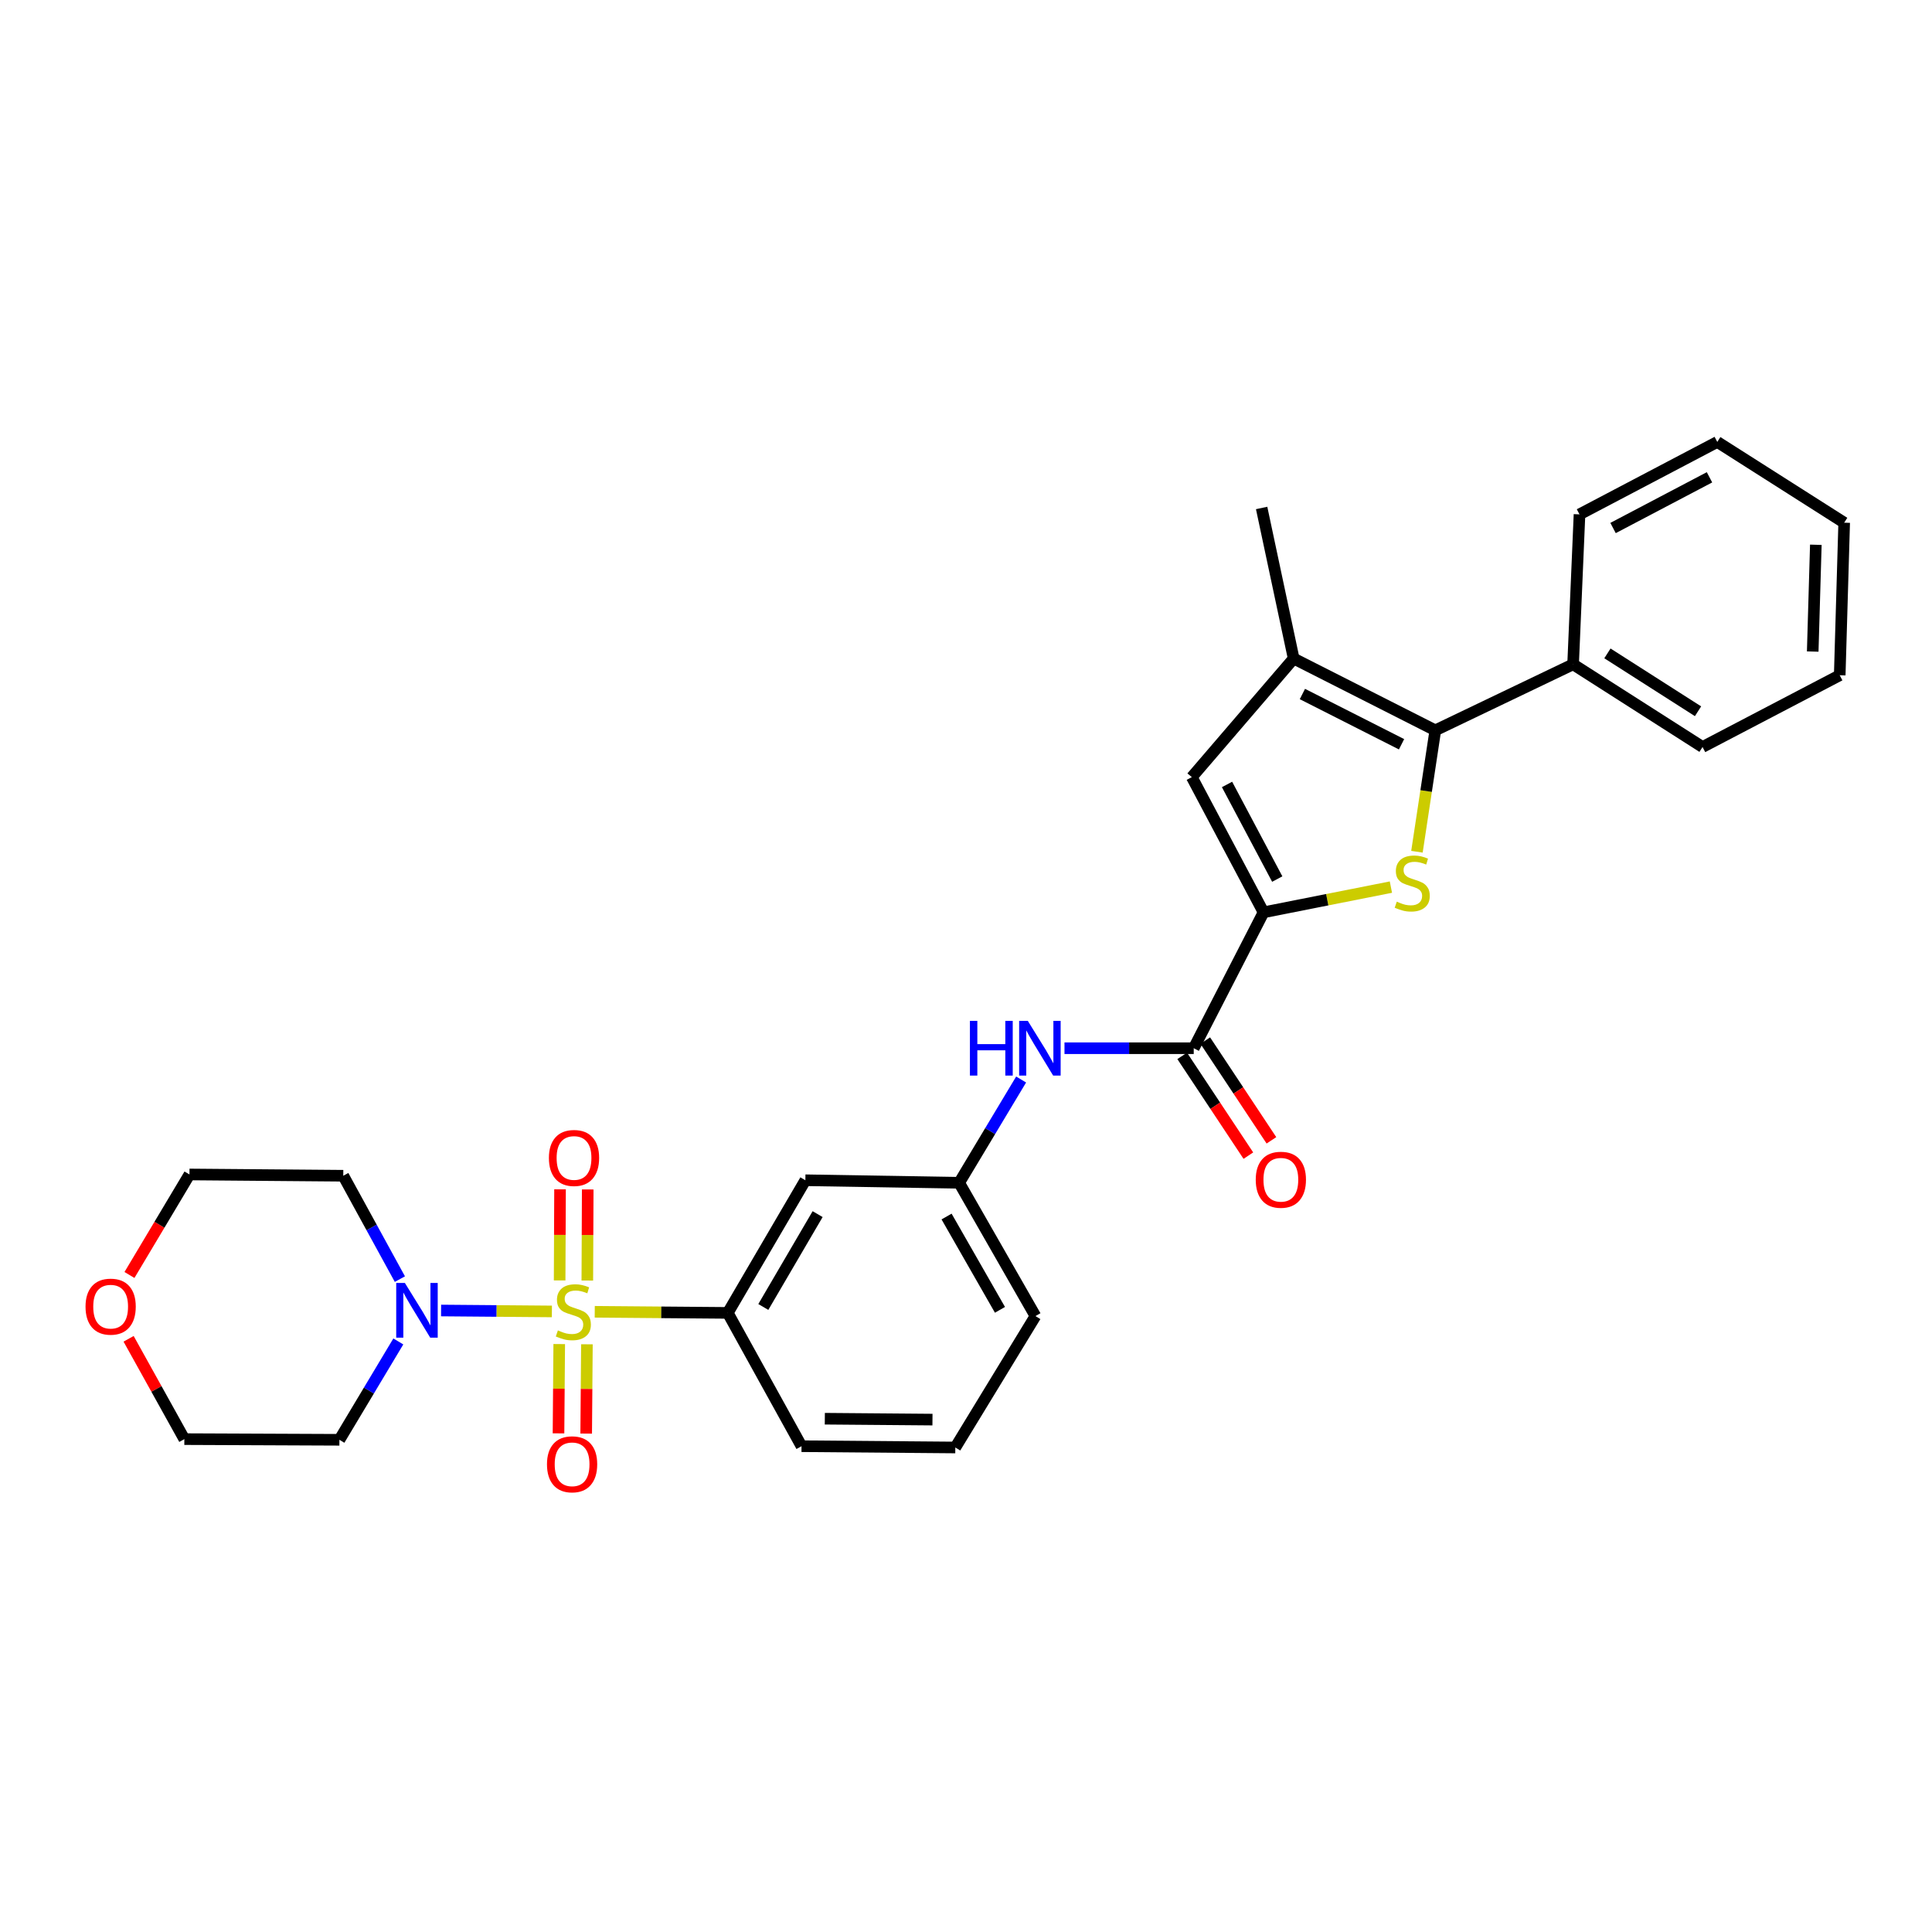 <?xml version='1.0' encoding='iso-8859-1'?>
<svg version='1.1' baseProfile='full'
              xmlns='http://www.w3.org/2000/svg'
                      xmlns:rdkit='http://www.rdkit.org/xml'
                      xmlns:xlink='http://www.w3.org/1999/xlink'
                  xml:space='preserve'
width='1000px' height='1000px' viewBox='0 0 1000 1000'>
<!-- END OF HEADER -->
<rect style='opacity:1.0;fill:#FFFFFF;stroke:none' width='1000' height='1000' x='0' y='0'> </rect>
<path class='bond-4' d='M 285.657,678.796 L 256.982,678.556' style='fill:none;fill-rule:evenodd;stroke:#CCCC00;stroke-width:6px;stroke-linecap:butt;stroke-linejoin:miter;stroke-opacity:1' />
<path class='bond-4' d='M 256.982,678.556 L 228.307,678.316' style='fill:none;fill-rule:evenodd;stroke:#0000FF;stroke-width:6px;stroke-linecap:butt;stroke-linejoin:miter;stroke-opacity:1' />
<path class='bond-7' d='M 307.839,678.98 L 342.268,679.265' style='fill:none;fill-rule:evenodd;stroke:#CCCC00;stroke-width:6px;stroke-linecap:butt;stroke-linejoin:miter;stroke-opacity:1' />
<path class='bond-7' d='M 342.268,679.265 L 376.697,679.549' style='fill:none;fill-rule:evenodd;stroke:#000000;stroke-width:6px;stroke-linecap:butt;stroke-linejoin:miter;stroke-opacity:1' />
<path class='bond-9' d='M 303.997,662.81 L 304.101,639.234' style='fill:none;fill-rule:evenodd;stroke:#CCCC00;stroke-width:6px;stroke-linecap:butt;stroke-linejoin:miter;stroke-opacity:1' />
<path class='bond-9' d='M 304.101,639.234 L 304.204,615.658' style='fill:none;fill-rule:evenodd;stroke:#FF0000;stroke-width:6px;stroke-linecap:butt;stroke-linejoin:miter;stroke-opacity:1' />
<path class='bond-9' d='M 289.666,662.747 L 289.77,639.171' style='fill:none;fill-rule:evenodd;stroke:#CCCC00;stroke-width:6px;stroke-linecap:butt;stroke-linejoin:miter;stroke-opacity:1' />
<path class='bond-9' d='M 289.77,639.171 L 289.873,615.595' style='fill:none;fill-rule:evenodd;stroke:#FF0000;stroke-width:6px;stroke-linecap:butt;stroke-linejoin:miter;stroke-opacity:1' />
<path class='bond-10' d='M 289.458,695.684 L 289.269,718.795' style='fill:none;fill-rule:evenodd;stroke:#CCCC00;stroke-width:6px;stroke-linecap:butt;stroke-linejoin:miter;stroke-opacity:1' />
<path class='bond-10' d='M 289.269,718.795 L 289.08,741.907' style='fill:none;fill-rule:evenodd;stroke:#FF0000;stroke-width:6px;stroke-linecap:butt;stroke-linejoin:miter;stroke-opacity:1' />
<path class='bond-10' d='M 303.788,695.801 L 303.599,718.912' style='fill:none;fill-rule:evenodd;stroke:#CCCC00;stroke-width:6px;stroke-linecap:butt;stroke-linejoin:miter;stroke-opacity:1' />
<path class='bond-10' d='M 303.599,718.912 L 303.411,742.024' style='fill:none;fill-rule:evenodd;stroke:#FF0000;stroke-width:6px;stroke-linecap:butt;stroke-linejoin:miter;stroke-opacity:1' />
<path class='bond-0' d='M 719.93,459.165 L 686.971,465.691' style='fill:none;fill-rule:evenodd;stroke:#CCCC00;stroke-width:6px;stroke-linecap:butt;stroke-linejoin:miter;stroke-opacity:1' />
<path class='bond-0' d='M 686.971,465.691 L 654.013,472.217' style='fill:none;fill-rule:evenodd;stroke:#000000;stroke-width:6px;stroke-linecap:butt;stroke-linejoin:miter;stroke-opacity:1' />
<path class='bond-2' d='M 733.409,440.862 L 738.161,409.442' style='fill:none;fill-rule:evenodd;stroke:#CCCC00;stroke-width:6px;stroke-linecap:butt;stroke-linejoin:miter;stroke-opacity:1' />
<path class='bond-2' d='M 738.161,409.442 L 742.914,378.022' style='fill:none;fill-rule:evenodd;stroke:#000000;stroke-width:6px;stroke-linecap:butt;stroke-linejoin:miter;stroke-opacity:1' />
<path class='bond-1' d='M 654.013,472.217 L 617.874,542.559' style='fill:none;fill-rule:evenodd;stroke:#000000;stroke-width:6px;stroke-linecap:butt;stroke-linejoin:miter;stroke-opacity:1' />
<path class='bond-5' d='M 654.013,472.217 L 616.879,402.249' style='fill:none;fill-rule:evenodd;stroke:#000000;stroke-width:6px;stroke-linecap:butt;stroke-linejoin:miter;stroke-opacity:1' />
<path class='bond-5' d='M 661.102,455.004 L 635.108,406.026' style='fill:none;fill-rule:evenodd;stroke:#000000;stroke-width:6px;stroke-linecap:butt;stroke-linejoin:miter;stroke-opacity:1' />
<path class='bond-13' d='M 742.914,378.022 L 814.235,343.85' style='fill:none;fill-rule:evenodd;stroke:#000000;stroke-width:6px;stroke-linecap:butt;stroke-linejoin:miter;stroke-opacity:1' />
<path class='bond-31' d='M 742.914,378.022 L 669.602,340.864' style='fill:none;fill-rule:evenodd;stroke:#000000;stroke-width:6px;stroke-linecap:butt;stroke-linejoin:miter;stroke-opacity:1' />
<path class='bond-31' d='M 725.438,385.231 L 674.12,359.221' style='fill:none;fill-rule:evenodd;stroke:#000000;stroke-width:6px;stroke-linecap:butt;stroke-linejoin:miter;stroke-opacity:1' />
<path class='bond-3' d='M 669.602,340.864 L 616.879,402.249' style='fill:none;fill-rule:evenodd;stroke:#000000;stroke-width:6px;stroke-linecap:butt;stroke-linejoin:miter;stroke-opacity:1' />
<path class='bond-18' d='M 669.602,340.864 L 653.018,262.926' style='fill:none;fill-rule:evenodd;stroke:#000000;stroke-width:6px;stroke-linecap:butt;stroke-linejoin:miter;stroke-opacity:1' />
<path class='bond-16' d='M 206.979,662.067 L 192.328,635.315' style='fill:none;fill-rule:evenodd;stroke:#0000FF;stroke-width:6px;stroke-linecap:butt;stroke-linejoin:miter;stroke-opacity:1' />
<path class='bond-16' d='M 192.328,635.315 L 177.676,608.562' style='fill:none;fill-rule:evenodd;stroke:#000000;stroke-width:6px;stroke-linecap:butt;stroke-linejoin:miter;stroke-opacity:1' />
<path class='bond-17' d='M 206.17,694.325 L 190.924,719.78' style='fill:none;fill-rule:evenodd;stroke:#0000FF;stroke-width:6px;stroke-linecap:butt;stroke-linejoin:miter;stroke-opacity:1' />
<path class='bond-17' d='M 190.924,719.78 L 175.678,745.234' style='fill:none;fill-rule:evenodd;stroke:#000000;stroke-width:6px;stroke-linecap:butt;stroke-linejoin:miter;stroke-opacity:1' />
<path class='bond-6' d='M 617.874,542.559 L 584.427,542.559' style='fill:none;fill-rule:evenodd;stroke:#000000;stroke-width:6px;stroke-linecap:butt;stroke-linejoin:miter;stroke-opacity:1' />
<path class='bond-6' d='M 584.427,542.559 L 550.979,542.559' style='fill:none;fill-rule:evenodd;stroke:#0000FF;stroke-width:6px;stroke-linecap:butt;stroke-linejoin:miter;stroke-opacity:1' />
<path class='bond-14' d='M 611.903,546.52 L 629.025,572.337' style='fill:none;fill-rule:evenodd;stroke:#000000;stroke-width:6px;stroke-linecap:butt;stroke-linejoin:miter;stroke-opacity:1' />
<path class='bond-14' d='M 629.025,572.337 L 646.148,598.154' style='fill:none;fill-rule:evenodd;stroke:#FF0000;stroke-width:6px;stroke-linecap:butt;stroke-linejoin:miter;stroke-opacity:1' />
<path class='bond-14' d='M 623.846,538.599 L 640.969,564.416' style='fill:none;fill-rule:evenodd;stroke:#000000;stroke-width:6px;stroke-linecap:butt;stroke-linejoin:miter;stroke-opacity:1' />
<path class='bond-14' d='M 640.969,564.416 L 658.091,590.233' style='fill:none;fill-rule:evenodd;stroke:#FF0000;stroke-width:6px;stroke-linecap:butt;stroke-linejoin:miter;stroke-opacity:1' />
<path class='bond-11' d='M 376.697,679.549 L 416.856,610.895' style='fill:none;fill-rule:evenodd;stroke:#000000;stroke-width:6px;stroke-linecap:butt;stroke-linejoin:miter;stroke-opacity:1' />
<path class='bond-11' d='M 395.091,676.487 L 423.202,628.429' style='fill:none;fill-rule:evenodd;stroke:#000000;stroke-width:6px;stroke-linecap:butt;stroke-linejoin:miter;stroke-opacity:1' />
<path class='bond-19' d='M 376.697,679.549 L 414.865,748.554' style='fill:none;fill-rule:evenodd;stroke:#000000;stroke-width:6px;stroke-linecap:butt;stroke-linejoin:miter;stroke-opacity:1' />
<path class='bond-8' d='M 528.534,558.75 L 512.496,585.479' style='fill:none;fill-rule:evenodd;stroke:#0000FF;stroke-width:6px;stroke-linecap:butt;stroke-linejoin:miter;stroke-opacity:1' />
<path class='bond-8' d='M 512.496,585.479 L 496.457,612.209' style='fill:none;fill-rule:evenodd;stroke:#000000;stroke-width:6px;stroke-linecap:butt;stroke-linejoin:miter;stroke-opacity:1' />
<path class='bond-12' d='M 416.856,610.895 L 496.457,612.209' style='fill:none;fill-rule:evenodd;stroke:#000000;stroke-width:6px;stroke-linecap:butt;stroke-linejoin:miter;stroke-opacity:1' />
<path class='bond-30' d='M 496.457,612.209 L 535.94,681.198' style='fill:none;fill-rule:evenodd;stroke:#000000;stroke-width:6px;stroke-linecap:butt;stroke-linejoin:miter;stroke-opacity:1' />
<path class='bond-30' d='M 489.942,629.676 L 517.579,677.968' style='fill:none;fill-rule:evenodd;stroke:#000000;stroke-width:6px;stroke-linecap:butt;stroke-linejoin:miter;stroke-opacity:1' />
<path class='bond-24' d='M 814.235,343.85 L 881.234,386.644' style='fill:none;fill-rule:evenodd;stroke:#000000;stroke-width:6px;stroke-linecap:butt;stroke-linejoin:miter;stroke-opacity:1' />
<path class='bond-24' d='M 832,338.191 L 878.898,368.147' style='fill:none;fill-rule:evenodd;stroke:#000000;stroke-width:6px;stroke-linecap:butt;stroke-linejoin:miter;stroke-opacity:1' />
<path class='bond-25' d='M 814.235,343.85 L 817.547,266.238' style='fill:none;fill-rule:evenodd;stroke:#000000;stroke-width:6px;stroke-linecap:butt;stroke-linejoin:miter;stroke-opacity:1' />
<path class='bond-15' d='M 66.562,692.961 L 80.989,718.926' style='fill:none;fill-rule:evenodd;stroke:#FF0000;stroke-width:6px;stroke-linecap:butt;stroke-linejoin:miter;stroke-opacity:1' />
<path class='bond-15' d='M 80.989,718.926 L 95.416,744.892' style='fill:none;fill-rule:evenodd;stroke:#000000;stroke-width:6px;stroke-linecap:butt;stroke-linejoin:miter;stroke-opacity:1' />
<path class='bond-29' d='M 67.007,659.928 L 82.537,633.915' style='fill:none;fill-rule:evenodd;stroke:#FF0000;stroke-width:6px;stroke-linecap:butt;stroke-linejoin:miter;stroke-opacity:1' />
<path class='bond-29' d='M 82.537,633.915 L 98.067,607.902' style='fill:none;fill-rule:evenodd;stroke:#000000;stroke-width:6px;stroke-linecap:butt;stroke-linejoin:miter;stroke-opacity:1' />
<path class='bond-21' d='M 177.676,608.562 L 98.067,607.902' style='fill:none;fill-rule:evenodd;stroke:#000000;stroke-width:6px;stroke-linecap:butt;stroke-linejoin:miter;stroke-opacity:1' />
<path class='bond-20' d='M 175.678,745.234 L 95.416,744.892' style='fill:none;fill-rule:evenodd;stroke:#000000;stroke-width:6px;stroke-linecap:butt;stroke-linejoin:miter;stroke-opacity:1' />
<path class='bond-22' d='M 414.865,748.554 L 494.467,749.215' style='fill:none;fill-rule:evenodd;stroke:#000000;stroke-width:6px;stroke-linecap:butt;stroke-linejoin:miter;stroke-opacity:1' />
<path class='bond-22' d='M 426.925,734.323 L 482.646,734.785' style='fill:none;fill-rule:evenodd;stroke:#000000;stroke-width:6px;stroke-linecap:butt;stroke-linejoin:miter;stroke-opacity:1' />
<path class='bond-23' d='M 494.467,749.215 L 535.94,681.198' style='fill:none;fill-rule:evenodd;stroke:#000000;stroke-width:6px;stroke-linecap:butt;stroke-linejoin:miter;stroke-opacity:1' />
<path class='bond-27' d='M 881.234,386.644 L 952.237,349.503' style='fill:none;fill-rule:evenodd;stroke:#000000;stroke-width:6px;stroke-linecap:butt;stroke-linejoin:miter;stroke-opacity:1' />
<path class='bond-26' d='M 817.547,266.238 L 888.861,228.747' style='fill:none;fill-rule:evenodd;stroke:#000000;stroke-width:6px;stroke-linecap:butt;stroke-linejoin:miter;stroke-opacity:1' />
<path class='bond-26' d='M 834.913,273.3 L 884.833,247.055' style='fill:none;fill-rule:evenodd;stroke:#000000;stroke-width:6px;stroke-linecap:butt;stroke-linejoin:miter;stroke-opacity:1' />
<path class='bond-28' d='M 888.861,228.747 L 954.545,270.546' style='fill:none;fill-rule:evenodd;stroke:#000000;stroke-width:6px;stroke-linecap:butt;stroke-linejoin:miter;stroke-opacity:1' />
<path class='bond-32' d='M 952.237,349.503 L 954.545,270.546' style='fill:none;fill-rule:evenodd;stroke:#000000;stroke-width:6px;stroke-linecap:butt;stroke-linejoin:miter;stroke-opacity:1' />
<path class='bond-32' d='M 938.258,337.24 L 939.874,281.97' style='fill:none;fill-rule:evenodd;stroke:#000000;stroke-width:6px;stroke-linecap:butt;stroke-linejoin:miter;stroke-opacity:1' />
<path  class='atom-0' d='M 288.761 688.609
Q 289.081 688.729, 290.401 689.289
Q 291.721 689.849, 293.161 690.209
Q 294.641 690.529, 296.081 690.529
Q 298.761 690.529, 300.321 689.249
Q 301.881 687.929, 301.881 685.649
Q 301.881 684.089, 301.081 683.129
Q 300.321 682.169, 299.121 681.649
Q 297.921 681.129, 295.921 680.529
Q 293.401 679.769, 291.881 679.049
Q 290.401 678.329, 289.321 676.809
Q 288.281 675.289, 288.281 672.729
Q 288.281 669.169, 290.681 666.969
Q 293.121 664.769, 297.921 664.769
Q 301.201 664.769, 304.921 666.329
L 304.001 669.409
Q 300.601 668.009, 298.041 668.009
Q 295.281 668.009, 293.761 669.169
Q 292.241 670.289, 292.281 672.249
Q 292.281 673.769, 293.041 674.689
Q 293.841 675.609, 294.961 676.129
Q 296.121 676.649, 298.041 677.249
Q 300.601 678.049, 302.121 678.849
Q 303.641 679.649, 304.721 681.289
Q 305.841 682.889, 305.841 685.649
Q 305.841 689.569, 303.201 691.689
Q 300.601 693.769, 296.241 693.769
Q 293.721 693.769, 291.801 693.209
Q 289.921 692.689, 287.681 691.769
L 288.761 688.609
' fill='#CCCC00'/>
<path  class='atom-1' d='M 722.971 466.698
Q 723.291 466.818, 724.611 467.378
Q 725.931 467.938, 727.371 468.298
Q 728.851 468.618, 730.291 468.618
Q 732.971 468.618, 734.531 467.338
Q 736.091 466.018, 736.091 463.738
Q 736.091 462.178, 735.291 461.218
Q 734.531 460.258, 733.331 459.738
Q 732.131 459.218, 730.131 458.618
Q 727.611 457.858, 726.091 457.138
Q 724.611 456.418, 723.531 454.898
Q 722.491 453.378, 722.491 450.818
Q 722.491 447.258, 724.891 445.058
Q 727.331 442.858, 732.131 442.858
Q 735.411 442.858, 739.131 444.418
L 738.211 447.498
Q 734.811 446.098, 732.251 446.098
Q 729.491 446.098, 727.971 447.258
Q 726.451 448.378, 726.491 450.338
Q 726.491 451.858, 727.251 452.778
Q 728.051 453.698, 729.171 454.218
Q 730.331 454.738, 732.251 455.338
Q 734.811 456.138, 736.331 456.938
Q 737.851 457.738, 738.931 459.378
Q 740.051 460.978, 740.051 463.738
Q 740.051 467.658, 737.411 469.778
Q 734.811 471.858, 730.451 471.858
Q 727.931 471.858, 726.011 471.298
Q 724.131 470.778, 721.891 469.858
L 722.971 466.698
' fill='#CCCC00'/>
<path  class='atom-5' d='M 209.561 664.052
L 218.841 679.052
Q 219.761 680.532, 221.241 683.212
Q 222.721 685.892, 222.801 686.052
L 222.801 664.052
L 226.561 664.052
L 226.561 692.372
L 222.681 692.372
L 212.721 675.972
Q 211.561 674.052, 210.321 671.852
Q 209.121 669.652, 208.761 668.972
L 208.761 692.372
L 205.081 692.372
L 205.081 664.052
L 209.561 664.052
' fill='#0000FF'/>
<path  class='atom-9' d='M 502.029 528.399
L 505.869 528.399
L 505.869 540.439
L 520.349 540.439
L 520.349 528.399
L 524.189 528.399
L 524.189 556.719
L 520.349 556.719
L 520.349 543.639
L 505.869 543.639
L 505.869 556.719
L 502.029 556.719
L 502.029 528.399
' fill='#0000FF'/>
<path  class='atom-9' d='M 531.989 528.399
L 541.269 543.399
Q 542.189 544.879, 543.669 547.559
Q 545.149 550.239, 545.229 550.399
L 545.229 528.399
L 548.989 528.399
L 548.989 556.719
L 545.109 556.719
L 535.149 540.319
Q 533.989 538.399, 532.749 536.199
Q 531.549 533.999, 531.189 533.319
L 531.189 556.719
L 527.509 556.719
L 527.509 528.399
L 531.989 528.399
' fill='#0000FF'/>
<path  class='atom-10' d='M 284.111 599.359
Q 284.111 592.559, 287.471 588.759
Q 290.831 584.959, 297.111 584.959
Q 303.391 584.959, 306.751 588.759
Q 310.111 592.559, 310.111 599.359
Q 310.111 606.239, 306.711 610.159
Q 303.311 614.039, 297.111 614.039
Q 290.871 614.039, 287.471 610.159
Q 284.111 606.279, 284.111 599.359
M 297.111 610.839
Q 301.431 610.839, 303.751 607.959
Q 306.111 605.039, 306.111 599.359
Q 306.111 593.799, 303.751 590.999
Q 301.431 588.159, 297.111 588.159
Q 292.791 588.159, 290.431 590.959
Q 288.111 593.759, 288.111 599.359
Q 288.111 605.079, 290.431 607.959
Q 292.791 610.839, 297.111 610.839
' fill='#FF0000'/>
<path  class='atom-11' d='M 283.116 757.918
Q 283.116 751.118, 286.476 747.318
Q 289.836 743.518, 296.116 743.518
Q 302.396 743.518, 305.756 747.318
Q 309.116 751.118, 309.116 757.918
Q 309.116 764.798, 305.716 768.718
Q 302.316 772.598, 296.116 772.598
Q 289.876 772.598, 286.476 768.718
Q 283.116 764.838, 283.116 757.918
M 296.116 769.398
Q 300.436 769.398, 302.756 766.518
Q 305.116 763.598, 305.116 757.918
Q 305.116 752.358, 302.756 749.558
Q 300.436 746.718, 296.116 746.718
Q 291.796 746.718, 289.436 749.518
Q 287.116 752.318, 287.116 757.918
Q 287.116 763.638, 289.436 766.518
Q 291.796 769.398, 296.116 769.398
' fill='#FF0000'/>
<path  class='atom-15' d='M 649.97 610.633
Q 649.97 603.833, 653.33 600.033
Q 656.69 596.233, 662.97 596.233
Q 669.25 596.233, 672.61 600.033
Q 675.97 603.833, 675.97 610.633
Q 675.97 617.513, 672.57 621.433
Q 669.17 625.313, 662.97 625.313
Q 656.73 625.313, 653.33 621.433
Q 649.97 617.553, 649.97 610.633
M 662.97 622.113
Q 667.29 622.113, 669.61 619.233
Q 671.97 616.313, 671.97 610.633
Q 671.97 605.073, 669.61 602.273
Q 667.29 599.433, 662.97 599.433
Q 658.65 599.433, 656.29 602.233
Q 653.97 605.033, 653.97 610.633
Q 653.97 616.353, 656.29 619.233
Q 658.65 622.113, 662.97 622.113
' fill='#FF0000'/>
<path  class='atom-16' d='M 44.271 676.317
Q 44.271 669.517, 47.631 665.717
Q 50.991 661.917, 57.271 661.917
Q 63.551 661.917, 66.911 665.717
Q 70.271 669.517, 70.271 676.317
Q 70.271 683.197, 66.871 687.117
Q 63.471 690.997, 57.271 690.997
Q 51.031 690.997, 47.631 687.117
Q 44.271 683.237, 44.271 676.317
M 57.271 687.797
Q 61.591 687.797, 63.911 684.917
Q 66.271 681.997, 66.271 676.317
Q 66.271 670.757, 63.911 667.957
Q 61.591 665.117, 57.271 665.117
Q 52.951 665.117, 50.591 667.917
Q 48.271 670.717, 48.271 676.317
Q 48.271 682.037, 50.591 684.917
Q 52.951 687.797, 57.271 687.797
' fill='#FF0000'/>
</svg>
